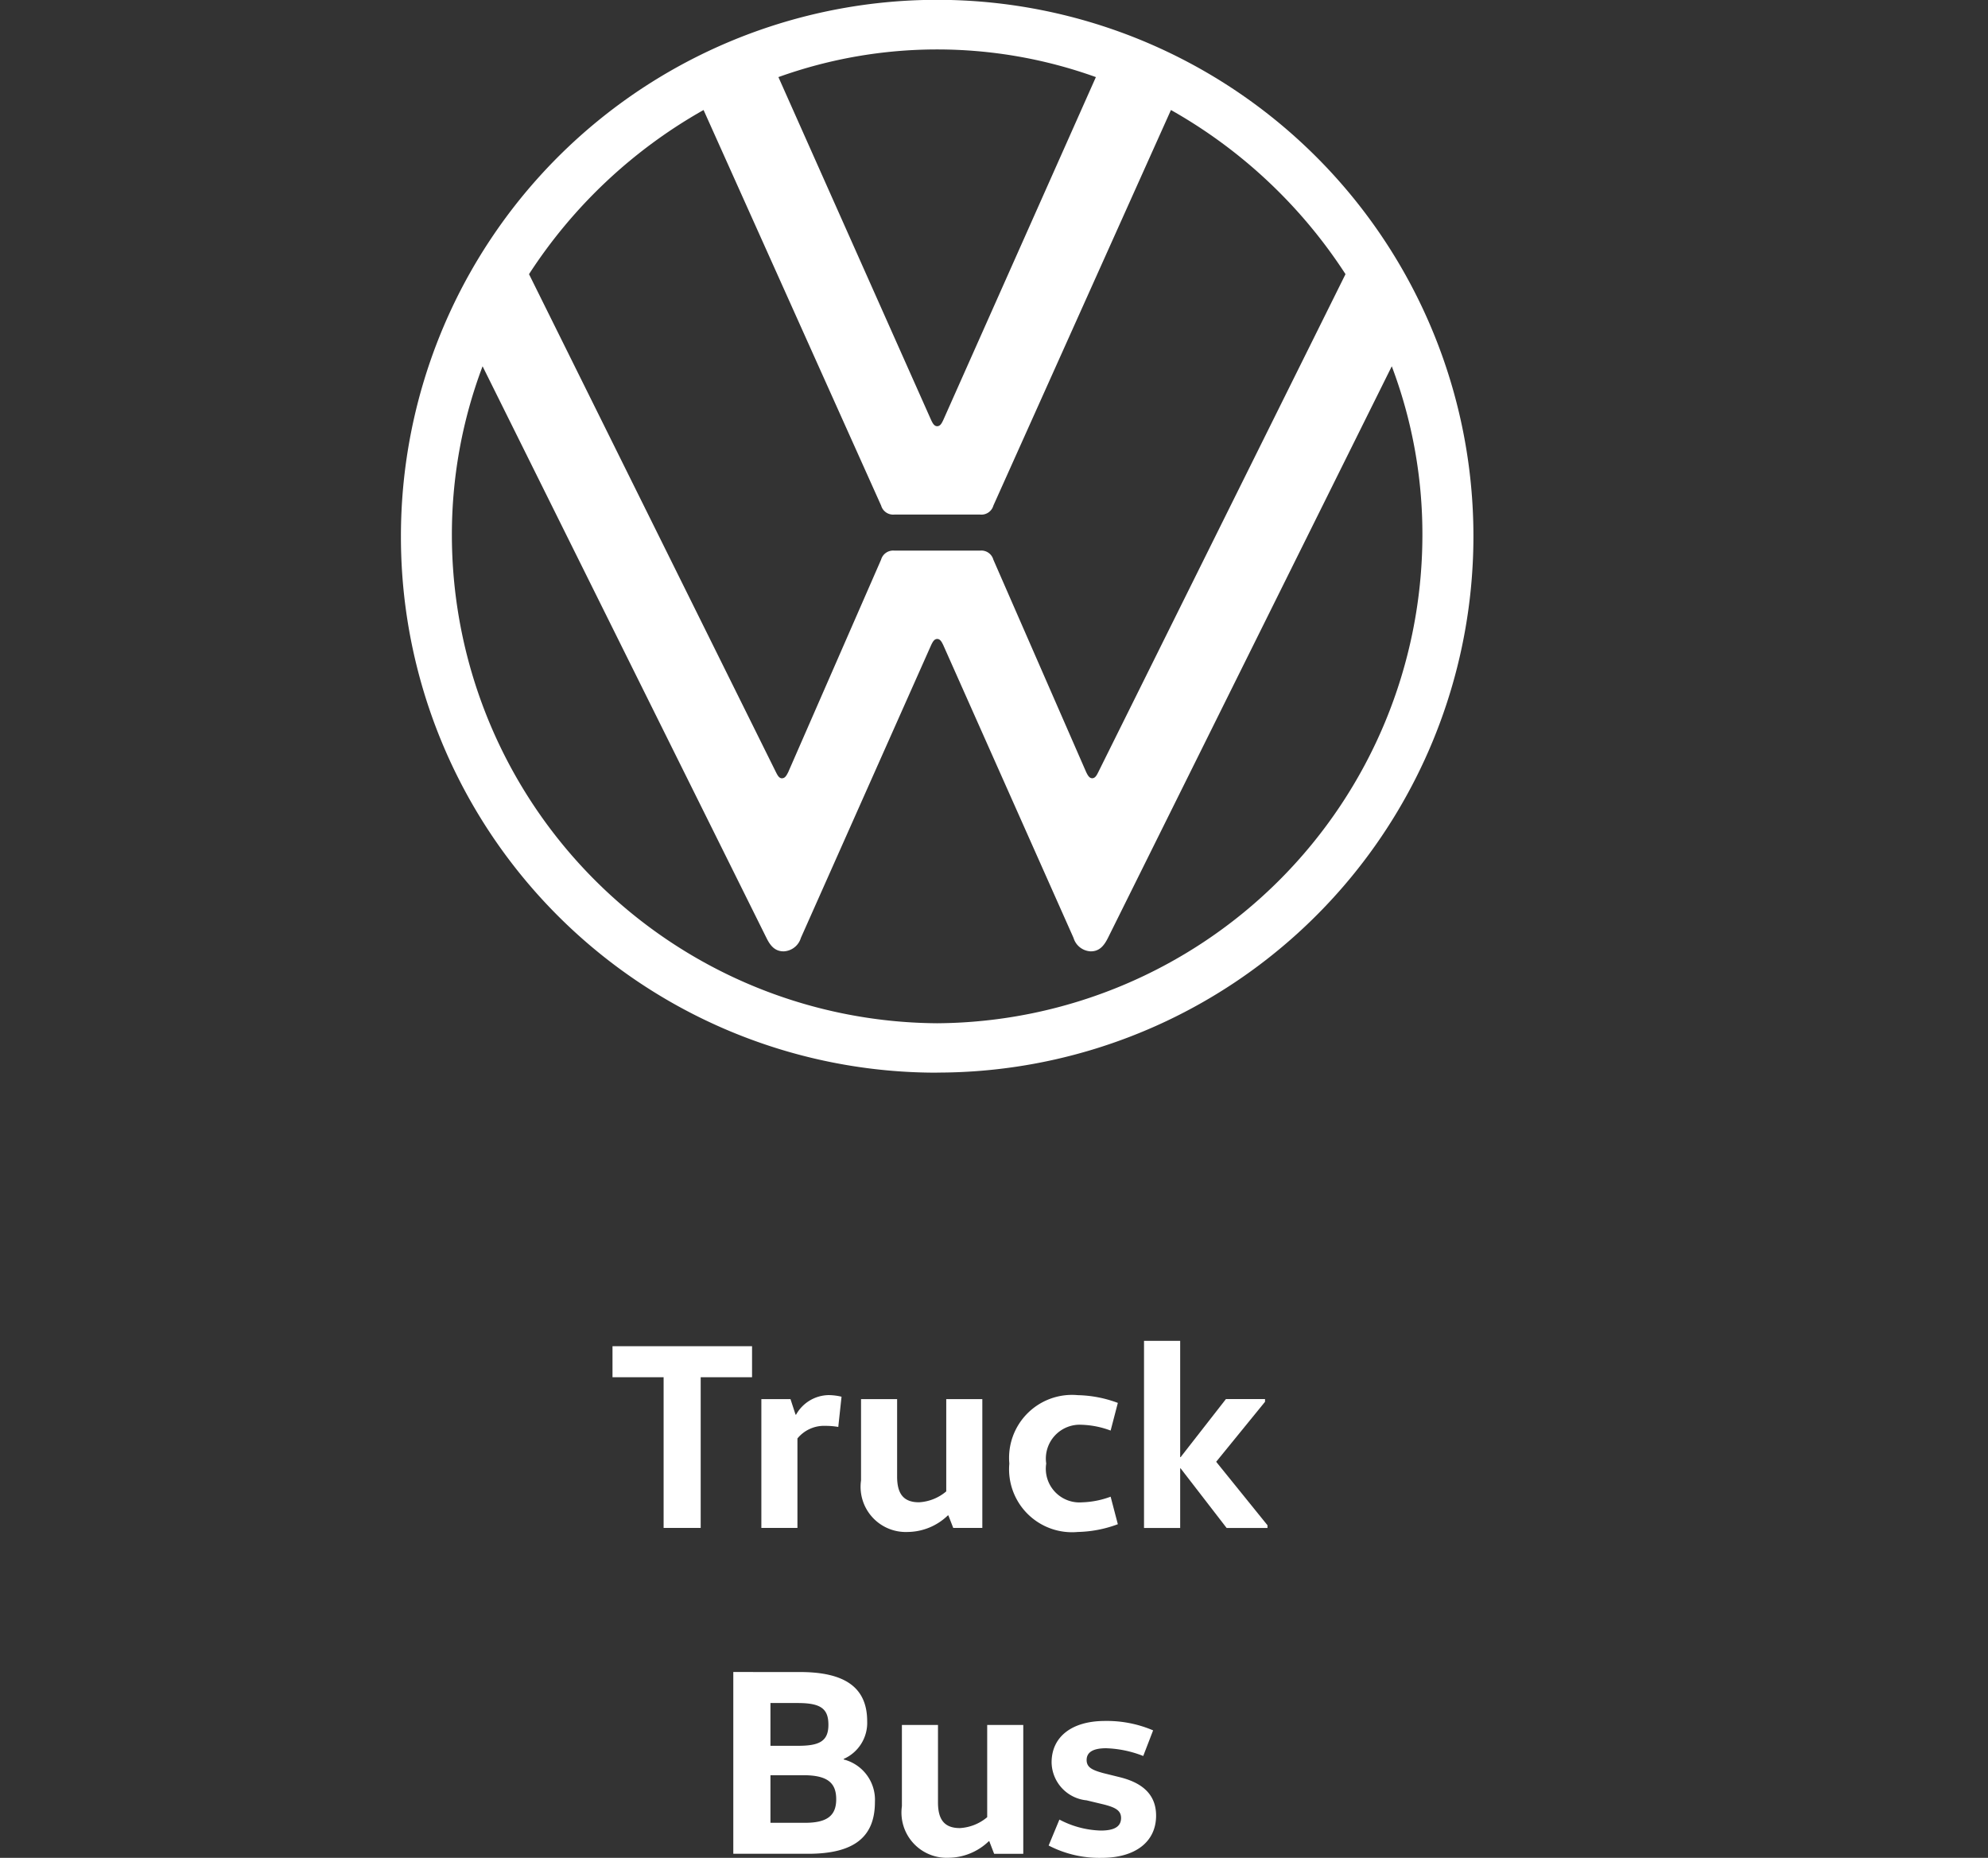<svg xmlns="http://www.w3.org/2000/svg" xmlns:xlink="http://www.w3.org/1999/xlink" width="73.892" height="69.039" viewBox="0 0 73.892 69.039">
  <rect x="0" y="0" width="73.892" height="69.039" fill="#333333" stroke="none"/>
  <defs>
    <clipPath id="clip-path">
      <path id="Pfad_6969" data-name="Pfad 6969" d="M362.026-171.483h73.892v-69.039H362.026Z" transform="translate(-362.026 240.522)" fill="none"/>
    </clipPath>
  </defs>
  <g id="Gruppe_17678" data-name="Gruppe 17678" clip-path="url(#clip-path)">
    <g id="Gruppe_17642" data-name="Gruppe 17642" transform="translate(-137.46 14.597)">
      <path id="Pfad_6932" data-name="Pfad 6932" d="M33.726,18.451H27.749V30.125h6.03V24.859l7.116,5.267h6.022V18.451h-6.03v5.314ZM15.872-12.285A38.327,38.327,0,0,0-22.455,26.042a38.622,38.622,0,0,0,.215,4.083h4.013a34.916,34.916,0,0,1-.24-4.083,34.339,34.339,0,1,1,68.438,4.083h4.013a38.623,38.623,0,0,0,.215-4.083A38.325,38.325,0,0,0,15.872-12.285M19.09,18.451H12.68l-7.6,11.674H11.3l.846-1.306H19.62l.846,1.306h6.22Zm-1.456,7.266h-3.5l1.746-2.7ZM-9.625,18.451h-5.657V30.125h6.03V25.507l3.6,3.6,3.6-3.6v4.619H3.98V18.451H-1.674l-3.976,3.976Z" transform="translate(22.455 12.285)" fill="#ffffff"/>
    </g>
    <g id="Gruppe_17643" data-name="Gruppe 17643" transform="translate(-177.084 9.724)">
      <path id="Pfad_6933" data-name="Pfad 6933" d="M1.275,29.045H-.849L23.77-19.338h2.122Z" transform="translate(0.849 19.338)" fill="#ffffff"/>
    </g>
    <g id="Gruppe_17644" data-name="Gruppe 17644" transform="translate(-36.374 9.724)">
      <path id="Pfad_6934" data-name="Pfad 6934" d="M1.275,29.045H-.849L23.77-19.338h2.122Z" transform="translate(0.849 19.338)" fill="#ffffff"/>
    </g>
    <g id="Gruppe_17645" data-name="Gruppe 17645" transform="translate(76.573 9.724)">
      <path id="Pfad_6935" data-name="Pfad 6935" d="M1.275,29.045H-.849L23.77-19.338h2.122Z" transform="translate(0.849 19.338)" fill="#ffffff"/>
    </g>
    <g id="Gruppe_17646" data-name="Gruppe 17646" transform="translate(245.694 9.724)">
      <path id="Pfad_6936" data-name="Pfad 6936" d="M1.274,29.045H-.848L23.769-19.338H25.89Z" transform="translate(0.848 19.338)" fill="#ffffff"/>
    </g>
    <g id="Gruppe_17647" data-name="Gruppe 17647" transform="translate(109.049 41.746)">
      <path id="Pfad_6937" data-name="Pfad 6937" d="M9.216,0,6.694,9.45,2.408,0H-2.128L-6.136,14.932h4.674L.995,5.559l4.231,9.372H9.744L13.752,0Z" transform="translate(6.136)" fill="#ffffff"/>
    </g>
    <g id="Gruppe_17648" data-name="Gruppe 17648" transform="translate(151.265 41.784)">
      <path id="Pfad_6938" data-name="Pfad 6938" d="M6.075,0H.443L-4.045,7.173l5,.075Z" transform="translate(4.045)" fill="#ffffff"/>
    </g>
    <g id="Gruppe_17649" data-name="Gruppe 17649" transform="translate(145.434 51.83)">
      <path id="Pfad_6939" data-name="Pfad 6939" d="M.43,2.933H5.108L8.563-1.953l-8.849.24Z" transform="translate(0.286 1.953)" fill="#ffffff"/>
    </g>
    <g id="Gruppe_17650" data-name="Gruppe 17650" transform="translate(143.853 41.784)">
      <path id="Pfad_6940" data-name="Pfad 6940" d="M3.118,0H-2.076L-.985,7.08l4.654.07Z" transform="translate(2.076)" fill="#ffffff"/>
    </g>
    <g id="Gruppe_17651" data-name="Gruppe 17651" transform="translate(160.261 41.784)">
      <path id="Pfad_6941" data-name="Pfad 6941" d="M4.195,0H-.839L-2.793,7.311l5.016.073Z" transform="translate(2.793)" fill="#ffffff"/>
    </g>
    <g id="Gruppe_17652" data-name="Gruppe 17652" transform="translate(158.227 51.544)">
      <path id="Pfad_6942" data-name="Pfad 6942" d="M0,3.1H5.034L6.412-2.067l-5.071.14Z" transform="translate(0 2.067)" fill="#ffffff"/>
    </g>
    <g id="Gruppe_17653" data-name="Gruppe 17653" transform="translate(165.908 51.121)">
      <path id="Pfad_6943" data-name="Pfad 6943" d="M5.5.174a.932.932,0,0,1,.54.936,1.355,1.355,0,0,1-.663,1.118,3.392,3.392,0,0,1-1.709.43,5.627,5.627,0,0,1-1.226-.093,2.412,2.412,0,0,1-1.061-.478,1.464,1.464,0,0,1-.46-.718A1.961,1.961,0,0,1,.856.687L-3.652.657A8.61,8.61,0,0,0-3.5,2.546a3.354,3.354,0,0,0,.878,1.7,3.987,3.987,0,0,0,1,.731,7.237,7.237,0,0,0,1.844.681,11.986,11.986,0,0,0,2.822.3,13.972,13.972,0,0,0,2.494-.2,7.82,7.82,0,0,0,2.2-.728A6.054,6.054,0,0,0,9.613,3.577a5.087,5.087,0,0,0,.938-1.6A4.639,4.639,0,0,0,10.839.627a4.041,4.041,0,0,0-.03-.743L5.2.034A3.219,3.219,0,0,1,5.5.174" transform="translate(3.665 0.116)" fill="#ffffff"/>
    </g>
    <g id="Gruppe_17654" data-name="Gruppe 17654" transform="translate(167.895 41.27)">
      <path id="Pfad_6944" data-name="Pfad 6944" d="M6.581,4.472A11.973,11.973,0,0,0,4.742,3.7l-2.83-.881A4.708,4.708,0,0,1,.829,2.34.977.977,0,0,1,.3,1.485a1.025,1.025,0,0,1,.54-.8A3.125,3.125,0,0,1,2.48.319,3.513,3.513,0,0,1,4.3.709,1.011,1.011,0,0,1,4.8,1.8l4.5-.015A10.221,10.221,0,0,0,9.16.214a3.028,3.028,0,0,0-.57-1.351,4.069,4.069,0,0,0-1.634-1.2,7.108,7.108,0,0,0-1.8-.513,12.693,12.693,0,0,0-1.911-.123A14.883,14.883,0,0,0,.3-2.731a7.46,7.46,0,0,0-1.939.64A4.987,4.987,0,0,0-3.567-.469,4.617,4.617,0,0,0-4.375,1.95a3.939,3.939,0,0,0,.2,1.439A3.027,3.027,0,0,0-3.4,4.6a5.022,5.022,0,0,0,.475.38l10.318.155a2.679,2.679,0,0,0-.813-.666" transform="translate(4.381 2.978)" fill="#ffffff"/>
    </g>
    <g id="Gruppe_17655" data-name="Gruppe 17655" transform="translate(182.268 41.748)">
      <path id="Pfad_6945" data-name="Pfad 6945" d="M5.734,2.017H9.725l.931-3.36H-2.912l-.906,3.36H.56l-1.2,4.366,5.154.073Z" transform="translate(3.818 1.343)" fill="#ffffff"/>
    </g>
    <g id="Gruppe_17656" data-name="Gruppe 17656" transform="translate(183.465 50.853)">
      <path id="Pfad_6946" data-name="Pfad 6946" d="M0,3.5H5.169l1.6-5.822-5.207.14Z" transform="translate(0 2.327)" fill="#ffffff"/>
    </g>
    <g id="Gruppe_17657" data-name="Gruppe 17657" transform="translate(208.217 41.727)">
      <path id="Pfad_6947" data-name="Pfad 6947" d="M7.387,3.208a2.017,2.017,0,0,1-.56.6,1.7,1.7,0,0,1-.731.253,10.838,10.838,0,0,1-1.426.078c-.625.008-1.471,0-2.534-.015l.773-2.937H6.3a1.532,1.532,0,0,1,.956.273,1.134,1.134,0,0,1,.385,1.018,1.661,1.661,0,0,1-.258.733m3.32-4.694a5.452,5.452,0,0,0-1.666-.52,13.83,13.83,0,0,0-1.456-.13H-1L-4.918,12.8H-.149L1.214,7.567H4.2L5.74,12.8h4.884l-1.931-5.9a7.826,7.826,0,0,0,1.7-.818,4.782,4.782,0,0,0,1.486-1.7,6.163,6.163,0,0,0,.453-1.151,4.786,4.786,0,0,0,.178-1.048,4.412,4.412,0,0,0-.46-2.394,3.19,3.19,0,0,0-1.339-1.268" transform="translate(4.918 2.136)" fill="#ffffff"/>
    </g>
    <g id="Gruppe_17658" data-name="Gruppe 17658" transform="translate(137.969 52.137)">
      <path id="Pfad_6948" data-name="Pfad 6948" d="M.2,2.714H5.4L4.7-1.807l-4.836.135Z" transform="translate(0.136 1.807)" fill="#ffffff"/>
    </g>
    <g id="Gruppe_17659" data-name="Gruppe 17659" transform="translate(195.196 41.728)">
      <path id="Pfad_6949" data-name="Pfad 6949" d="M3.256,0-2.168,7.886,2.7,7.959,4.262,5.4l.7,9.532H10L7.787,0Z" transform="translate(2.168)" fill="#ffffff"/>
    </g>
    <g id="Gruppe_17660" data-name="Gruppe 17660" transform="translate(190.357 50.598)">
      <path id="Pfad_6950" data-name="Pfad 6950" d="M0,3.638H5.462L9.15-2.422l-5.079.138Z" transform="translate(0 2.422)" fill="#ffffff"/>
    </g>
    <g id="Gruppe_17661" data-name="Gruppe 17661" transform="translate(125.973 41.728)">
      <path id="Pfad_6951" data-name="Pfad 6951" d="M9.144,0H4.465L-6.088,14.932H-.461L5.508,5.4l.125,1.629,4.6.07Z" transform="translate(6.088)" fill="#ffffff"/>
    </g>
    <g id="Gruppe_17662" data-name="Gruppe 17662" transform="translate(-223.632 42.836)">
      <path id="Pfad_6952" data-name="Pfad 6952" d="M10.73,0H2.408L-1.9,11.156V0H-7.144V13.683h9.63l.758-1.969h6.55l.761,1.969h5.457ZM4.63,8.089,6.519,3.157,8.411,8.089Z" transform="translate(7.144)" fill="#ffffff"/>
    </g>
    <g id="Gruppe_17663" data-name="Gruppe 17663" transform="translate(-290.64 42.23)">
      <path id="Pfad_6953" data-name="Pfad 6953" d="M36.377,4.692l-5.4-7.211h-6.49V8.638L20.179-2.519H11.858L8.736,5.57H3.652A2.611,2.611,0,0,1,.824,8.045c-1.891,0-2.945-1.464-2.945-3.723S-1.047.619.824.619a2.523,2.523,0,0,1,2.75,2.144H9.208V2.39c0-3.02-2.615-5.514-8.326-5.514-6.16,0-8.5,3.082-8.5,7.446,0,.1.005.2.008.3-.773-.941-2.254-1.489-4.7-1.839l-3.568-.508c-1.346-.193-2.182-.35-2.182-1.013,0-.565.525-1.168,1.987-1.168,1.619,0,2.517.623,2.517,1.636H-7.83V1.437c0-2.727-2.73-4.521-8.089-4.521-5.514,0-7.934,2.009-7.934,4.834,0,2.2,1.444,3.49,4.836,3.956l4.033.565c1.441.2,1.911.488,1.911,1.093,0,.778-.741,1.208-2.4,1.208-1.869,0-2.727-.8-2.727-1.911H-24.22v.31c0,3.042,2.865,4.8,8.5,4.8,5.207,0,8.224-1.151,8.717-4.056,1.043,2.494,3.493,4.076,7.889,4.076,3.338,0,5.209-.908,6.332-2.279l-.638,1.656h5.359L12.7,9.2h6.548L20,11.165h9.607V3.288l5.927,7.876H41.5V-2.519H36.377Zm-22.3.878L15.969.639,17.86,5.57Z" transform="translate(24.22 3.124)" fill="#ffffff"/>
    </g>
    <g id="Gruppe_17664" data-name="Gruppe 17664" transform="translate(-243.408 19.738)">
      <path id="Pfad_6954" data-name="Pfad 6954" d="M.766,0A2.816,2.816,0,0,0-.51.686l.135.3A1.815,1.815,0,0,0,.766,0" transform="translate(0.51 0)" fill="#ffffff"/>
    </g>
    <g id="Gruppe_17665" data-name="Gruppe 17665" transform="translate(-246.752 21.949)">
      <path id="Pfad_6955" data-name="Pfad 6955" d="M1.12,1.335C1.093,1.3.788,1.007.788,1.007l-.023.468a1.319,1.319,0,0,1-.5,1.061A1.268,1.268,0,0,0,.2,1.59l-.363.19A.87.87,0,0,1-.363,2.789c-.25.24-.383.37-.383.37s.368-.01.48-.025a1.528,1.528,0,0,0,1.3-.946A1.7,1.7,0,0,1,.7,3.229l-.278.418s.405-.073.483-.1a1.965,1.965,0,0,0,1.163-.826,2.293,2.293,0,0,0,.285-1.461,2.068,2.068,0,0,1,.338,1.246v.563a3.326,3.326,0,0,0,.363-.433A2.661,2.661,0,0,0,2.7-.889l-.14.445a2.293,2.293,0,0,1,.468,2.272,1.716,1.716,0,0,0-.9-1.263A2.74,2.74,0,0,0,1.758.43l.093.38a2.108,2.108,0,0,1-.133,1.7,1.316,1.316,0,0,1-.4.41,1.545,1.545,0,0,0-.2-1.581" transform="translate(0.746 0.889)" fill="#ffffff"/>
    </g>
    <g id="Gruppe_17666" data-name="Gruppe 17666" transform="translate(-253.787 15.333)">
      <path id="Pfad_6956" data-name="Pfad 6956" d="M.622,4.683a2.486,2.486,0,0,0,2.62.243,2.564,2.564,0,0,1,2.067-.038L5.518,5c-.073.05-.158.105-.248.168a1.725,1.725,0,0,1-1.7.13c-.36-.115-.488-.168-.488-.168s0,.173,0,.25a1.324,1.324,0,0,0,.35.863,1.728,1.728,0,0,0,1.188.435,2.148,2.148,0,0,0-.806,1.641,2.518,2.518,0,0,0,.173.891l.12.33.228-.27a4.809,4.809,0,0,1,.6-.555,3.265,3.265,0,0,0-.348,1.439c0,.068,0,.138.008.213a3.607,3.607,0,0,0,1.429,2.467l.33.278,0-.438a5.46,5.46,0,0,1,.438-2.192A8.282,8.282,0,0,1,7,12.1a2.931,2.931,0,0,1-.023.405,4.938,4.938,0,0,1-.165.843,2.364,2.364,0,0,1-.258.56s.3,0,.368-.008a2.862,2.862,0,0,0,2.047-1.011,2.807,2.807,0,0,0,.538-1.771,5.153,5.153,0,0,0-.073-.828,1.605,1.605,0,0,1,.52,1.263,2.81,2.81,0,0,1-.03.425l-.058.385s.16-.075.288-.14a3.369,3.369,0,0,0,1.679-1.952,2.559,2.559,0,0,0,.09-.691A3.326,3.326,0,0,0,11.5,8.033a1.507,1.507,0,0,1,.793,1,2.349,2.349,0,0,1,.1.455s.165-.243.238-.368A3.63,3.63,0,0,0,13.116,7.3a3.745,3.745,0,0,0-1.151-2.657,1.277,1.277,0,0,1,.853.475,3.267,3.267,0,0,1,.358.605,4.777,4.777,0,0,0,.018-.686A3.544,3.544,0,0,0,11.41,2.259h0a3.845,3.845,0,0,0,.8-1.541L12.258.5,12.026.475a2.8,2.8,0,0,0-1.571.288l.005-.005,1.429-3.505a.8.8,0,0,0-.188-.02.8.8,0,0,0-.793.8.846.846,0,0,0,.108.405.7.7,0,0,0-.508-.218.71.71,0,0,0-.706.716.707.707,0,0,0,.706.708.548.548,0,0,0,.108-.01A1.143,1.143,0,0,1,9.354.28,1.733,1.733,0,0,1,8.27-.686a.671.671,0,0,0,.388.12.717.717,0,0,0,.718-.713.711.711,0,0,0-.718-.708.678.678,0,0,0-.293.065A.715.715,0,0,0,8.55-2.4a.713.713,0,0,0-.713-.713.712.712,0,0,0-.708.713.705.705,0,0,0,.188.483.689.689,0,0,0-.3-.065.709.709,0,0,0-.716.708.715.715,0,0,0,.716.713.684.684,0,0,0,.39-.12A1.743,1.743,0,0,1,6.326.28,1.144,1.144,0,0,1,5.065-.366a.548.548,0,0,0,.108.01.709.709,0,0,0,.708-.708.712.712,0,0,0-.708-.716.694.694,0,0,0-.505.218.843.843,0,0,0,.105-.405.8.8,0,0,0-.793-.8.819.819,0,0,0-.188.02L5.32,1.005h4.726s.048-.03.063-.038c-.025.015-.058.033-.07.043a3.379,3.379,0,0,0-.713.646l.315.26A2.969,2.969,0,0,1,11.735.868,2.691,2.691,0,0,1,9.876,2.709l.083.4A2.477,2.477,0,0,0,11.1,2.554a.005.005,0,0,1,.005.005,3,3,0,0,1,1.516,1.869,1.705,1.705,0,0,0-1.186-.163c-.14.03-.38.1-.38.1l.293.253a3.565,3.565,0,0,1,1.371,2.695A3.2,3.2,0,0,1,12.5,8.466a1.661,1.661,0,0,0-1.389-.953,2.83,2.83,0,0,0-.4,0l.205.325a3.238,3.238,0,0,1,.6,1.749,2.183,2.183,0,0,1-.075.58A2.718,2.718,0,0,1,10.369,11.6a.308.308,0,0,0,.005-.05,1.936,1.936,0,0,0-1.211-1.9c-.063-.028-.3-.1-.3-.1l.085.368A5.359,5.359,0,0,1,9.1,11.118a2.388,2.388,0,0,1-.453,1.511,2.321,2.321,0,0,1-1.414.811,4.435,4.435,0,0,0,.163-.9c.018-.205.018-.373.018-.438A10.027,10.027,0,0,0,7.1,9.975l-.08-.325a1.924,1.924,0,0,0-.728.936,6.072,6.072,0,0,0-.32,1.634,2.956,2.956,0,0,1-.966-1.884C5,10.272,5,10.212,5,10.152a3.044,3.044,0,0,1,.666-1.814l.43-.483a5,5,0,0,0-.668.16,3.031,3.031,0,0,0-1.148.711,1.97,1.97,0,0,1-.045-.405A1.953,1.953,0,0,1,5.4,6.65l1.326-.558-1.429.173a2.078,2.078,0,0,1-1.559-.3.994.994,0,0,1-.18-.3A1.955,1.955,0,0,0,5.5,5.5c.846-.538,1.023-.876,1.048-.941l.023-.053-.018-.125c-.043-.338-.215-.533-1.048-.756a1.928,1.928,0,0,1-1-.658l-.038-.038A1.8,1.8,0,0,0,2.543,3,2.028,2.028,0,0,1,3.564,1.6a1.7,1.7,0,0,1,1.409.2,1.107,1.107,0,0,0,.846,1.123.985.985,0,0,0,1.1-.716c.033-.085.06-.108.065-.108.03-.008.128.053.19.123l.3-.263a1,1,0,0,0-.328-.228,1.354,1.354,0,0,0-1.033-.148l-.018,0a1.019,1.019,0,0,1-.7-.023A2.558,2.558,0,0,1,5.7,1.2a1.192,1.192,0,0,1,.253-.19h-.63a1.976,1.976,0,0,0-.273.355,2.028,2.028,0,0,0-1.636-.148,2.748,2.748,0,0,0-1.4,2.177l-.11.518.43-.31c.013-.01,1.216-.856,1.859-.353a2.346,2.346,0,0,0,1.2.783c.723.193.741.313.751.408a1.486,1.486,0,0,1-.4.4l-.163-.243A2,2,0,0,0,3.524,3.83l-.015,0a4.015,4.015,0,0,1-3.27-.425l-.653-.488.338.733a3.415,3.415,0,0,0,.7,1.031M10.219.9a.314.314,0,0,0,.043-.028l-.088.055A.3.3,0,0,1,10.219.9M5.613,2.016a.39.39,0,0,0,.378.3.383.383,0,0,0,.375-.363,1.427,1.427,0,0,1,.235,0,.944.944,0,0,0-.058.113.584.584,0,0,1-.651.455.65.65,0,0,1-.5-.548,1.184,1.184,0,0,0,.22.043M3.6,4.235a1.8,1.8,0,0,1,.876.04,4.88,4.88,0,0,0-1.349.255c-.813.245-1.511.45-2.242-.163a1.415,1.415,0,0,1-.235-.285,4.684,4.684,0,0,0,2.95.153" transform="translate(0.414 3.118)" fill="#ffffff"/>
    </g>
    <g id="Gruppe_17667" data-name="Gruppe 17667" transform="translate(-247.012 22.111)">
      <path id="Pfad_6957" data-name="Pfad 6957" d="M.392.1A.611.611,0,0,0-.261-.01c.605.02.7.858,1.354.688a1.186,1.186,0,0,0,.333-.15C1.01.7.682.343.392.1" transform="translate(0.261 0.064)" fill="#ffffff"/>
    </g>
    <g id="Gruppe_17668" data-name="Gruppe 17668" transform="translate(-259.927 10.28)">
      <path id="Pfad_6958" data-name="Pfad 6958" d="M1.077,6.94c-.03.353-.048.7-.048,1.063A12.655,12.655,0,0,0,8.29,19.435c.273.768.515,1.534.738,2.312l.06.215.21.07a14.761,14.761,0,0,0,4.358.663,14.67,14.67,0,0,0,4.356-.643l.218-.07.058-.218c.223-.788.47-1.559.743-2.334A12.65,12.65,0,0,0,26.281,8c0-.363-.018-.716-.048-1.071.525-.615,1.073-1.218,1.636-1.8l.153-.158-.05-.218a14.494,14.494,0,0,0-4.316-7.5L23.5-2.9l-.22.055c-.781.2-1.576.37-2.377.523A12.574,12.574,0,0,0,6.446-2.349c-.793-.155-1.591-.328-2.379-.525l-.22-.055-.16.153A14.549,14.549,0,0,0-.669,4.756l-.048.218.153.16C0,5.717.546,6.325,1.077,6.94M1.852,8c0-.04,0-.083,0-.125A39.344,39.344,0,0,1,7.87,18.294,11.809,11.809,0,0,1,1.852,8m15.715,13.32a14.157,14.157,0,0,1-3.911.548A14.024,14.024,0,0,1,9.749,21.3c-.138-.49-.285-.966-.45-1.451a12.571,12.571,0,0,0,8.722-.005c-.16.493-.313.976-.453,1.476m1.881-3.035A39.426,39.426,0,0,1,25.461,7.871V8a11.8,11.8,0,0,1-6.012,10.285M23.249-2a13.755,13.755,0,0,1,3.868,6.73c-.348.365-.686.738-1.023,1.116a12.6,12.6,0,0,0-4.328-7.511c.5-.1.993-.21,1.484-.335M13.654-3.8a11.742,11.742,0,0,1,6.055,1.671,39.015,39.015,0,0,1-6.052.465,38.16,38.16,0,0,1-6.022-.483A11.739,11.739,0,0,1,13.654-3.8M6.641-1.484a39.479,39.479,0,0,0,7.015.646A40.441,40.441,0,0,0,20.7-1.461a11.829,11.829,0,0,1,4.686,8.129,40.131,40.131,0,0,0-7.01,12.152,11.8,11.8,0,0,1-9.43.005A40.324,40.324,0,0,0,1.925,6.678,11.819,11.819,0,0,1,6.641-1.484M4.094-2.029q.743.188,1.486.338A12.59,12.59,0,0,0,1.22,5.857C.879,5.477.534,5.1.186,4.731a13.8,13.8,0,0,1,3.908-6.76" transform="translate(0.717 4.621)" fill="#ffffff"/>
    </g>
    <path id="Pfad_6959" data-name="Pfad 6959" d="M478.3-232.615h37.406v37.407H478.3Zm27.7,24.914a6.252,6.252,0,0,0,6.282-6.257,6.287,6.287,0,0,0-6.24-6.242,6.256,6.256,0,0,0-6.267,6.275,6.222,6.222,0,0,0,6.225,6.225m-23.809-.4h3.63v-4.531l3.085,4.541h4.031c-1.031-1.586-2-3.072-2.967-4.559a2.225,2.225,0,0,1,.2-.175,3.709,3.709,0,0,0,1.754-4.286,3.677,3.677,0,0,0-3.823-2.607l-5.91,0Zm12.192,0h3.66V-219.69h-3.66Z" transform="translate(-187.385 252.398)" fill="#ffffff"/>
    <g id="Gruppe_17669" data-name="Gruppe 17669" transform="translate(14.902 -0.002)">
      <path id="Pfad_6960" data-name="Pfad 6960" d="M11.966,22.828A18.154,18.154,0,0,1-6.073,4.734a17.7,17.7,0,0,1,1.141-6.32L5.619,19.656c.138.278.305.5.64.5a.7.7,0,0,0,.64-.5L11.743,8.77c.055-.11.11-.223.223-.223s.168.113.223.223l4.844,10.886a.7.7,0,0,0,.64.5c.333,0,.5-.223.64-.5L28.862-1.586A17.646,17.646,0,0,1,30,4.734,18.154,18.154,0,0,1,11.966,22.828m0-22.187c-.113,0-.168-.11-.223-.223L6.064-12.332a17.452,17.452,0,0,1,11.8,0L12.189.418c-.055.113-.11.223-.223.223M6.2,13.726c-.113,0-.168-.113-.225-.223L-3.206-5.009a18.64,18.64,0,0,1,6.488-6.1l6.6,14.7a.466.466,0,0,0,.5.333h3.172a.463.463,0,0,0,.5-.333l6.6-14.7a18.64,18.64,0,0,1,6.488,6.1L17.951,13.5c-.055.11-.113.223-.223.223s-.168-.113-.223-.223L14.053,5.6a.463.463,0,0,0-.5-.335H10.38a.466.466,0,0,0-.5.335L6.427,13.5c-.058.11-.113.223-.223.223m5.762,10.938A19.932,19.932,0,1,0-7.967,4.734a19.91,19.91,0,0,0,19.933,19.93" transform="translate(7.967 15.199)" fill="#ffffff" fill-rule="evenodd"/>
    </g>
    <g id="Gruppe_17670" data-name="Gruppe 17670" transform="translate(22.766 50.026)">
      <path id="Pfad_6961" data-name="Pfad 6961" d="M0,0V1.153H1.9v5.6H3.278v-5.6H5.187V0Z" fill="#ffffff" fill-rule="evenodd"/>
    </g>
    <g id="Gruppe_17671" data-name="Gruppe 17671" transform="translate(28.299 51.843)">
      <path id="Pfad_6962" data-name="Pfad 6962" d="M0,.09V4.876H1.341V1.551a1.279,1.279,0,0,1,1.043-.468,2.767,2.767,0,0,1,.475.04L2.98,0A2.142,2.142,0,0,0,2.5-.06,1.413,1.413,0,0,0,1.291.666h-.02L1.083.09Z" transform="translate(0 0.06)" fill="#ffffff" fill-rule="evenodd"/>
    </g>
    <g id="Gruppe_17672" data-name="Gruppe 17672" transform="translate(32.004 51.993)">
      <path id="Pfad_6963" data-name="Pfad 6963" d="M0,0V3.02A1.68,1.68,0,0,0,1.736,4.936a2.18,2.18,0,0,0,1.491-.615h.02l.18.465H4.508V0H3.167V3.428a1.709,1.709,0,0,1-1.013.405c-.585,0-.813-.328-.813-.953V0Z" fill="#ffffff" fill-rule="evenodd"/>
    </g>
    <g id="Gruppe_17673" data-name="Gruppe 17673" transform="translate(37.516 51.845)">
      <path id="Pfad_6964" data-name="Pfad 6964" d="M0,1.526A2.339,2.339,0,0,0,2.544,4.068,4.51,4.51,0,0,0,4.033,3.78L3.765,2.757a3.329,3.329,0,0,1-1.063.21A1.251,1.251,0,0,1,1.371,1.526,1.259,1.259,0,0,1,2.7.085,3.329,3.329,0,0,1,3.765.3L4.033-.728a4.51,4.51,0,0,0-1.489-.288A2.339,2.339,0,0,0,0,1.526" transform="translate(0 1.016)" fill="#ffffff" fill-rule="evenodd"/>
    </g>
    <g id="Gruppe_17674" data-name="Gruppe 17674" transform="translate(42.522 49.827)">
      <path id="Pfad_6965" data-name="Pfad 6965" d="M.817,2.845,2.526,5.059H4.045v-.1L2.138,2.6,3.954.37v-.1H2.5L.817,2.427H.8V-1.894H-.544V5.059H.8V2.845Z" transform="translate(0.544 1.894)" fill="#ffffff" fill-rule="evenodd"/>
    </g>
    <g id="Gruppe_17675" data-name="Gruppe 17675" transform="translate(27.256 62.133)">
      <path id="Pfad_6966" data-name="Pfad 6966" d="M.829.692H1.842c.843,0,1.141.2,1.141.806s-.325.783-1.121.783H.829ZM-.552-.461V6.294H2.23c1.749,0,2.482-.656,2.482-1.926A1.547,1.547,0,0,0,3.551,2.789v-.02a1.463,1.463,0,0,0,.873-1.4c0-1.281-.863-1.829-2.5-1.829ZM.829,3.374H2.05c.906,0,1.223.288,1.223.893s-.33.876-1.163.876H.829Z" transform="translate(0.552 0.461)" fill="#ffffff" fill-rule="evenodd"/>
    </g>
    <g id="Gruppe_17676" data-name="Gruppe 17676" transform="translate(33.523 64.1)">
      <path id="Pfad_6967" data-name="Pfad 6967" d="M0,0V3.02A1.681,1.681,0,0,0,1.739,4.936,2.185,2.185,0,0,0,3.23,4.321h.018l.18.468H4.511V0H3.17V3.428a1.724,1.724,0,0,1-1.016.405c-.585,0-.813-.328-.813-.953V0Z" fill="#ffffff" fill-rule="evenodd"/>
    </g>
    <g id="Gruppe_17677" data-name="Gruppe 17677" transform="translate(38.977 63.952)">
      <path id="Pfad_6968" data-name="Pfad 6968" d="M0,2.779a4.092,4.092,0,0,0,1.977.458c1.221,0,2.017-.578,2.017-1.571C3.993.822,3.4.424,2.632.237L2.027.087c-.4-.11-.615-.208-.615-.485s.218-.438.723-.438a4.1,4.1,0,0,1,1.381.288L3.883-1.5A4.362,4.362,0,0,0,2.094-1.85C.853-1.85.11-1.255.11-.311A1.44,1.44,0,0,0,1.411,1.1l.625.15c.428.108.656.218.656.505,0,.308-.228.468-.756.468A3.5,3.5,0,0,1,.4,1.815Z" transform="translate(0 1.85)" fill="#ffffff" fill-rule="evenodd"/>
    </g>
  </g>
</svg>
